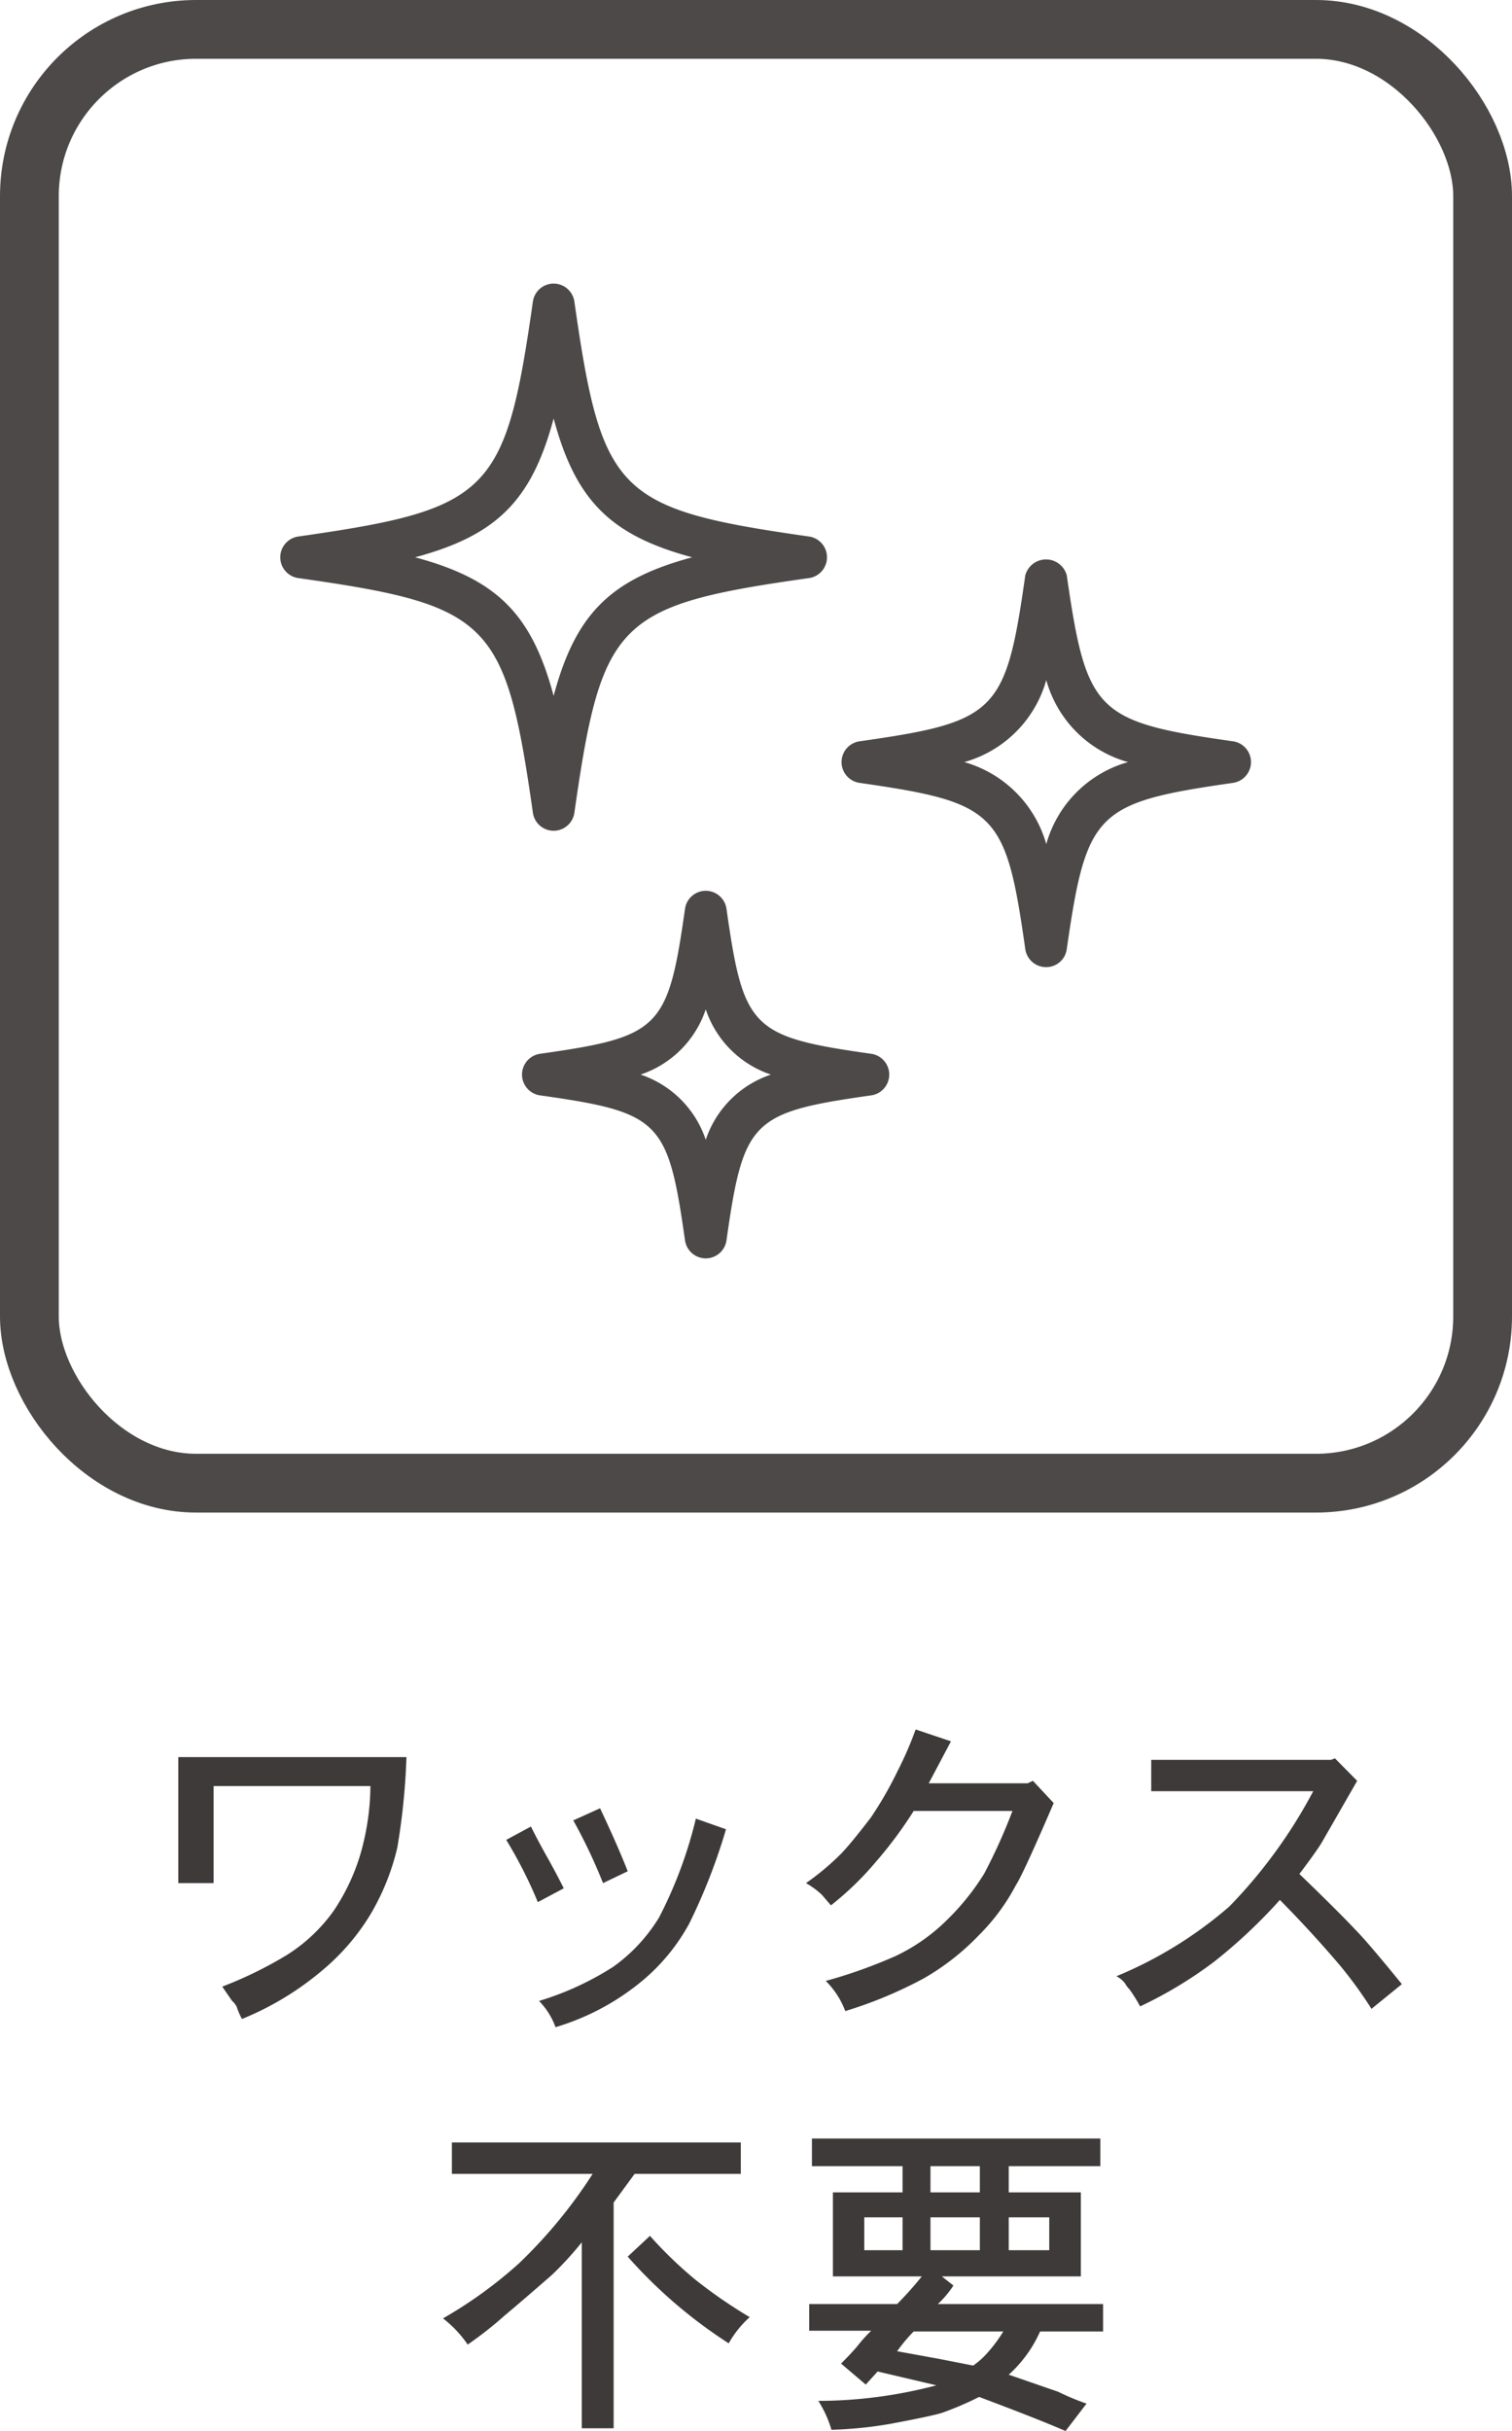 <svg xmlns="http://www.w3.org/2000/svg" width="61.23" height="98.41" viewBox="0 0 61.23 98.41"><defs><style>.cls-1{fill:#3e3a39;}.cls-2{fill:none;stroke:#4c4948;stroke-miterlimit:10;stroke-width:2.38px;}.cls-3{fill:#4c4948;}</style></defs><title>img-detail_05</title><g id="レイヤー_2" data-name="レイヤー 2"><g id="レイヤー_7" data-name="レイヤー 7"><path class="cls-1" d="M15,72.3H8.65v3.93H7.22v-5.1h9.24a27.38,27.38,0,0,1-.37,3.66A9.61,9.61,0,0,1,15,77.5a9.08,9.08,0,0,1-1.91,2.23,12.1,12.1,0,0,1-3.29,2,2.68,2.68,0,0,1-.21-.48A.72.72,0,0,0,9.4,81L9,80.42a16.19,16.19,0,0,0,2.6-1.27,6.7,6.7,0,0,0,1.92-1.81,8.41,8.41,0,0,0,1.06-2.23A10.15,10.15,0,0,0,15,72.3Z"/><path class="cls-1" d="M20.5,74.48l1-.54c.18.36.38.74.61,1.15s.47.85.72,1.35L21.78,77A18.08,18.08,0,0,0,20.5,74.48Zm2,7.59A3,3,0,0,0,21.83,81a12,12,0,0,0,3-1.38,6.79,6.79,0,0,0,1.86-2,17.64,17.64,0,0,0,1.49-4l1.22.43a23.71,23.71,0,0,1-1.49,3.82,8,8,0,0,1-1.8,2.23A9.93,9.93,0,0,1,22.47,82.07Zm.74-8.39,1.06-.48c.5,1.06.87,1.91,1.12,2.55l-1,.48A21.55,21.55,0,0,0,23.21,73.68Z"/><path class="cls-1" d="M38.51,70.49l-.9,1.7h4l.22-.1.84.9c-.81,1.88-1.32,3-1.54,3.34a8.3,8.3,0,0,1-1.48,2,9.92,9.92,0,0,1-2.23,1.75,17.29,17.29,0,0,1-3.19,1.33,3.38,3.38,0,0,0-.79-1.22,20.31,20.31,0,0,0,2.81-1,7.49,7.49,0,0,0,2.07-1.44,9.86,9.86,0,0,0,1.54-1.91A22.67,22.67,0,0,0,41,73.31H37a16.87,16.87,0,0,1-1.54,2.07,12.29,12.29,0,0,1-1.81,1.75l-.37-.43a3.36,3.36,0,0,0-.64-.47A10.44,10.44,0,0,0,34.1,75c.29-.31.68-.79,1.17-1.43a14.91,14.91,0,0,0,1.07-1.86,14.45,14.45,0,0,0,.74-1.7Z"/><path class="cls-1" d="M46.62,71.24H53.9l.16-.06.9.91-1.43,2.49c-.15.25-.45.67-.91,1.28,1.1,1.06,1.86,1.82,2.29,2.28.28.28.9,1,1.86,2.18l-1.23,1a17.18,17.18,0,0,0-1.27-1.75c-.85-1-1.66-1.87-2.44-2.66a21.1,21.1,0,0,1-2.66,2.5,16.89,16.89,0,0,1-3,1.81,6.21,6.21,0,0,0-.43-.69,1.08,1.08,0,0,1-.18-.24,1,1,0,0,0-.35-.29,16.69,16.69,0,0,0,4.57-2.82,20.21,20.21,0,0,0,3.4-4.67H46.62Z"/><path class="cls-1" d="M18.3,88V86.73H30V88h-4.3l-.85,1.16v9.14H23.56V90.77a13.2,13.2,0,0,1-1.22,1.33c-.85.74-1.49,1.29-1.91,1.64a15.16,15.16,0,0,1-1.49,1.17,4.66,4.66,0,0,0-1-1.06,17.77,17.77,0,0,0,3.08-2.23A19.79,19.79,0,0,0,24,88ZM30.36,93.8a4.17,4.17,0,0,0-.85,1.06,19.58,19.58,0,0,1-4.09-3.51l.9-.84a16.93,16.93,0,0,0,1.81,1.75A19.74,19.74,0,0,0,30.36,93.8Z"/><path class="cls-1" d="M32.88,87.69V86.57H44.56v1.12H40.85v1.06h2.92v3.4H38.14l.47.37a4.09,4.09,0,0,1-.63.75h6.69v1.11H42.12a5.21,5.21,0,0,1-1.27,1.75l2,.69A9.88,9.88,0,0,0,44,97.3l-.85,1.11c-.71-.31-1.87-.77-3.5-1.38a13.22,13.22,0,0,1-1.49.64c-.21.07-.88.22-2,.43a16.29,16.29,0,0,1-2.49.26,4.53,4.53,0,0,0-.53-1.17,18.83,18.83,0,0,0,4.78-.63L35.54,96l-.48.53-1-.85c.32-.32.54-.56.67-.72a6.08,6.08,0,0,1,.55-.61H32.77V93.27h3.56a14.42,14.42,0,0,0,1-1.12H33.73v-3.4h2.82V87.69Zm3.67,3.4V89.76H35v1.33Zm-.22,4.09,1.7.31,1.38.27a3.11,3.11,0,0,0,.59-.53,5.9,5.9,0,0,0,.63-.85H37A6.61,6.61,0,0,0,36.33,95.18Zm3.35-6.43V87.69h-2v1.06Zm0,2.34V89.76h-2v1.33Zm2.81,0V89.76H40.85v1.33Z"/><rect class="cls-2" x="1.19" y="1.19" width="58.85" height="58.85" rx="6.75" ry="6.75"/><path class="cls-3" d="M22.42,33.63a.85.85,0,0,1-.84-.73c-1.11-7.78-1.73-8.4-9.51-9.5a.85.85,0,0,1,0-1.68c7.78-1.11,8.4-1.73,9.51-9.51a.85.85,0,0,1,.84-.73h0a.85.85,0,0,1,.84.73c1.11,7.78,1.73,8.4,9.51,9.51a.85.85,0,0,1,0,1.68c-7.78,1.1-8.4,1.72-9.51,9.5A.85.85,0,0,1,22.42,33.63ZM16.81,22.56c3.31.89,4.72,2.29,5.61,5.61.89-3.32,2.3-4.72,5.61-5.61-3.31-.89-4.72-2.3-5.61-5.62C21.53,20.26,20.12,21.67,16.81,22.56Z"/><path class="cls-3" d="M42.36,39.15h0a.85.85,0,0,1-.84-.73c-.79-5.56-1.16-5.93-6.72-6.73a.85.85,0,0,1,0-1.68c5.56-.79,5.93-1.16,6.72-6.72a.87.87,0,0,1,1.68,0c.8,5.55,1.18,5.93,6.74,6.72a.85.85,0,0,1,0,1.68c-5.56.8-5.94,1.17-6.74,6.73A.84.84,0,0,1,42.36,39.15Zm-3.31-8.3a4.82,4.82,0,0,1,3.32,3.32,4.79,4.79,0,0,1,3.31-3.32,4.76,4.76,0,0,1-3.31-3.32A4.79,4.79,0,0,1,39.05,30.85Z"/><path class="cls-3" d="M28.58,50.94a.85.85,0,0,1-.84-.73c-.69-4.85-1-5.18-5.88-5.87a.85.85,0,0,1,0-1.68c4.86-.69,5.19-1,5.88-5.87a.85.85,0,0,1,.84-.73h0a.85.85,0,0,1,.84.73c.69,4.85,1,5.18,5.87,5.87a.85.85,0,0,1,0,1.68c-4.85.69-5.18,1-5.87,5.87a.85.85,0,0,1-.84.73ZM25.94,43.5a4.18,4.18,0,0,1,2.64,2.64,4.18,4.18,0,0,1,2.64-2.64,4.18,4.18,0,0,1-2.64-2.64A4.18,4.18,0,0,1,25.94,43.5Z"/></g></g></svg>